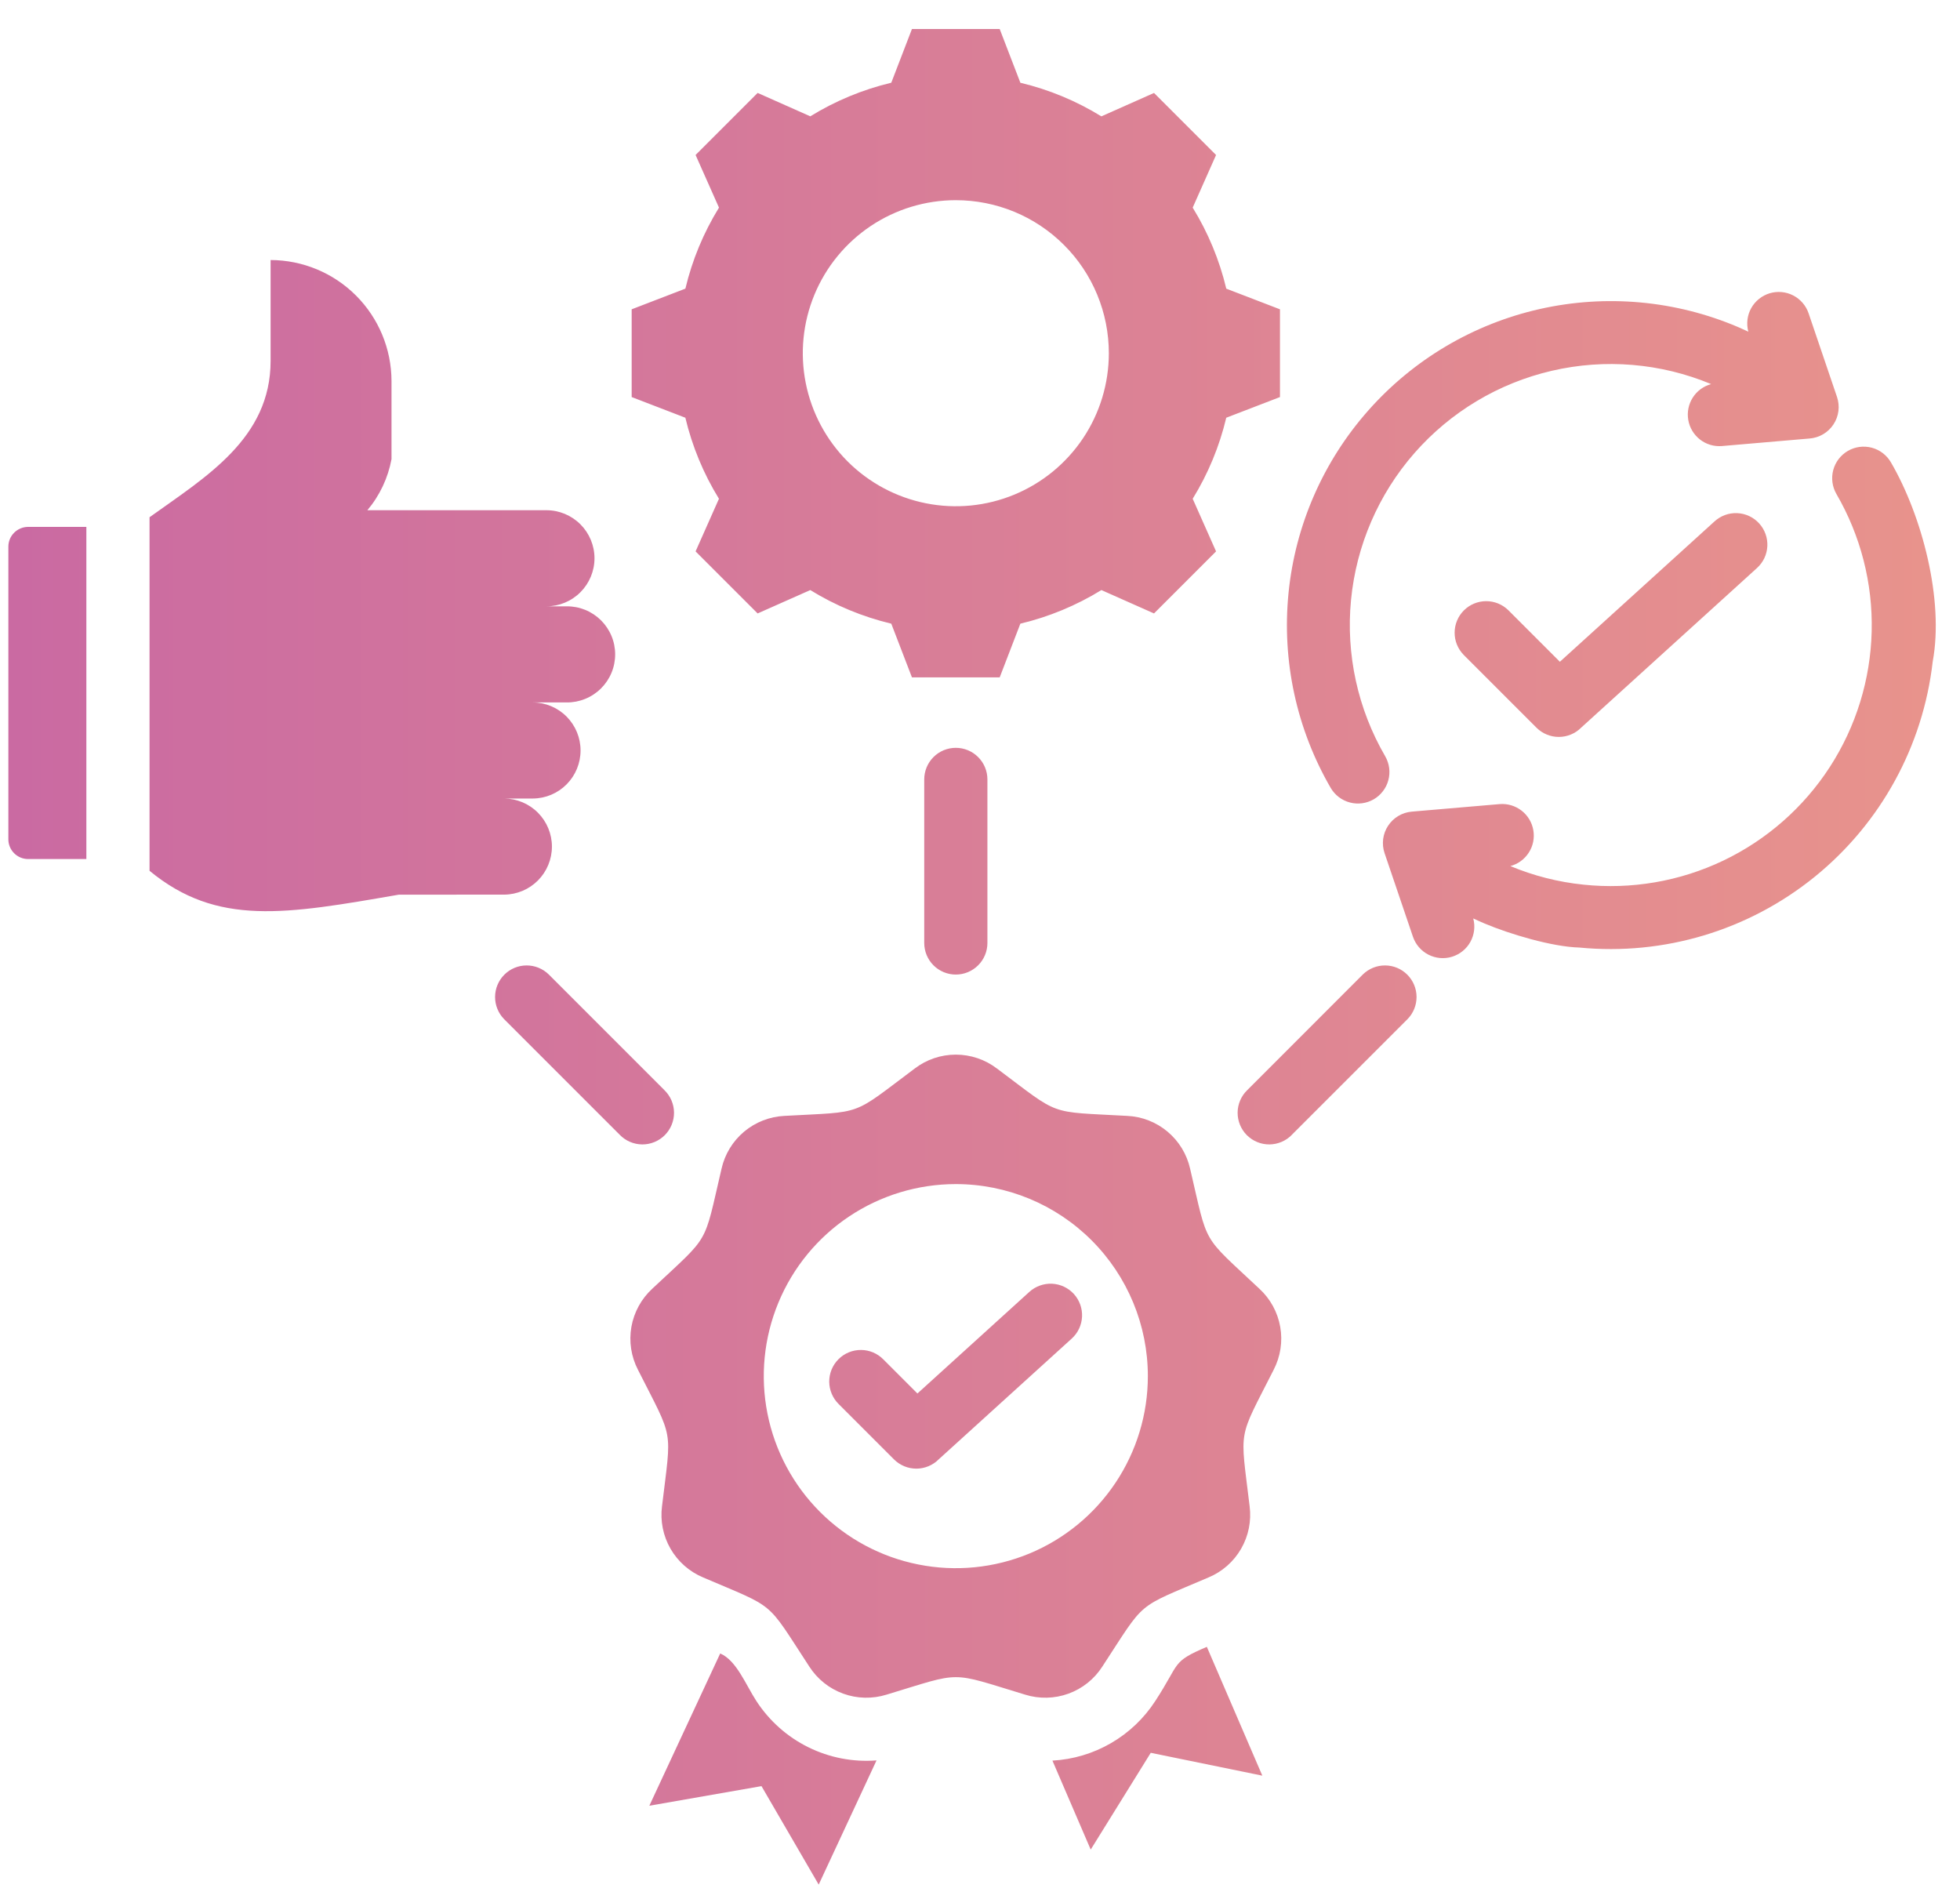<svg width="64" height="62" viewBox="0 0 64 62" fill="none" xmlns="http://www.w3.org/2000/svg">
<path fill-rule="evenodd" clip-rule="evenodd" d="M37.722 55.541C37.355 56.106 36.86 56.577 36.276 56.915C35.693 57.253 35.038 57.448 34.365 57.485L35.615 60.39L37.576 57.23L41.219 57.976L39.407 53.77C38.239 54.271 38.552 54.271 37.722 55.541H37.722ZM45.231 24.692C45.298 24.808 45.342 24.938 45.36 25.072C45.378 25.205 45.369 25.342 45.334 25.472C45.3 25.603 45.24 25.725 45.157 25.832C45.075 25.94 44.973 26.03 44.856 26.098C44.739 26.165 44.61 26.209 44.476 26.227C44.342 26.245 44.206 26.236 44.075 26.201C43.945 26.166 43.822 26.106 43.715 26.024C43.608 25.942 43.518 25.84 43.45 25.723C42.335 23.8 41.854 21.576 42.074 19.364C42.294 17.153 43.205 15.067 44.678 13.403C46.15 11.738 48.109 10.579 50.277 10.09C52.444 9.602 54.711 9.808 56.755 10.679C56.867 10.727 56.978 10.777 57.088 10.829C57.019 10.57 57.052 10.295 57.182 10.061C57.312 9.828 57.528 9.654 57.784 9.576C58.04 9.499 58.316 9.524 58.553 9.646C58.791 9.769 58.972 9.979 59.057 10.232L59.984 12.961C60.034 13.109 60.05 13.267 60.03 13.422C60.01 13.577 59.955 13.726 59.869 13.856C59.783 13.987 59.669 14.096 59.535 14.176C59.4 14.256 59.249 14.304 59.094 14.317L56.222 14.564C55.966 14.584 55.712 14.508 55.509 14.35C55.307 14.192 55.17 13.964 55.127 13.711C55.083 13.458 55.136 13.198 55.274 12.981C55.412 12.765 55.626 12.607 55.874 12.541C54.227 11.854 52.406 11.703 50.668 12.107C48.93 12.511 47.363 13.45 46.187 14.792C45.011 16.134 44.287 17.812 44.115 19.588C43.944 21.364 44.334 23.149 45.231 24.692ZM2.821 28.048H0.917C0.746 28.048 0.583 27.98 0.462 27.859C0.341 27.738 0.273 27.575 0.273 27.404V17.848C0.273 17.677 0.341 17.513 0.462 17.393C0.583 17.272 0.746 17.204 0.917 17.203H2.82V28.048L2.821 28.048ZM13.024 29.211C9.329 29.851 7.094 30.255 4.883 28.432V16.888C6.725 15.567 8.836 14.317 8.836 11.782V8.49C9.882 8.493 10.884 8.909 11.624 9.649C12.364 10.389 12.781 11.391 12.784 12.438V14.991C12.67 15.606 12.399 16.181 11.996 16.659H17.843C18.259 16.659 18.658 16.825 18.952 17.119C19.246 17.413 19.412 17.812 19.412 18.228C19.412 18.644 19.246 19.043 18.952 19.337C18.658 19.632 18.259 19.797 17.843 19.797H18.504C18.711 19.795 18.916 19.834 19.108 19.912C19.3 19.99 19.475 20.106 19.622 20.251C19.769 20.397 19.886 20.571 19.966 20.762C20.046 20.953 20.087 21.159 20.087 21.366C20.087 21.573 20.046 21.778 19.966 21.97C19.886 22.161 19.769 22.334 19.622 22.48C19.475 22.626 19.3 22.741 19.108 22.819C18.916 22.897 18.711 22.937 18.504 22.935H17.403C17.816 22.938 18.212 23.105 18.503 23.399C18.794 23.693 18.957 24.09 18.957 24.503C18.957 24.917 18.794 25.314 18.503 25.608C18.212 25.902 17.816 26.069 17.403 26.072H16.467C16.881 26.076 17.276 26.243 17.567 26.537C17.858 26.831 18.022 27.228 18.022 27.641C18.022 28.055 17.858 28.452 17.567 28.746C17.276 29.039 16.881 29.206 16.467 29.21L13.024 29.211ZM31.21 6.536C30.222 6.536 29.256 6.829 28.434 7.378C27.613 7.927 26.972 8.708 26.594 9.621C26.216 10.534 26.117 11.538 26.31 12.507C26.503 13.477 26.979 14.367 27.677 15.066C28.376 15.764 29.266 16.24 30.236 16.433C31.205 16.626 32.209 16.527 33.122 16.149C34.035 15.771 34.816 15.13 35.365 14.309C35.914 13.487 36.207 12.521 36.207 11.533C36.207 10.877 36.078 10.227 35.827 9.621C35.576 9.014 35.208 8.463 34.743 7.999C34.279 7.535 33.729 7.167 33.123 6.916C32.516 6.665 31.866 6.536 31.21 6.536ZM33.318 2.702C34.252 2.924 35.145 3.295 35.963 3.799L37.682 3.035L39.708 5.061L38.945 6.779C39.449 7.597 39.819 8.49 40.042 9.425L41.795 10.099V12.964L40.041 13.639C39.819 14.574 39.449 15.467 38.945 16.285L39.708 18.003L37.682 20.029L35.964 19.266C35.146 19.77 34.252 20.14 33.318 20.363L32.643 22.117H29.778L29.103 20.363C28.168 20.14 27.275 19.77 26.458 19.266L24.739 20.029L22.713 18.003L23.476 16.285C22.972 15.467 22.602 14.574 22.379 13.639L20.626 12.964V10.099L22.38 9.424C22.602 8.49 22.973 7.597 23.477 6.779L22.713 5.06L24.739 3.034L26.458 3.798C27.276 3.294 28.169 2.924 29.103 2.701L29.778 0.947H32.643L33.318 2.701L33.318 2.702ZM32.242 30.789C32.242 31.062 32.133 31.325 31.939 31.518C31.746 31.711 31.484 31.82 31.21 31.82C30.937 31.82 30.674 31.711 30.481 31.518C30.288 31.325 30.179 31.062 30.179 30.789V25.448C30.179 25.174 30.288 24.912 30.481 24.719C30.674 24.525 30.937 24.417 31.21 24.417C31.484 24.417 31.746 24.525 31.939 24.719C32.133 24.912 32.242 25.174 32.242 25.448V30.789ZM21.694 35.593C21.792 35.688 21.871 35.802 21.925 35.927C21.979 36.053 22.007 36.188 22.009 36.325C22.01 36.462 21.984 36.598 21.932 36.725C21.88 36.852 21.803 36.967 21.707 37.064C21.61 37.16 21.495 37.237 21.368 37.289C21.241 37.341 21.105 37.367 20.968 37.366C20.831 37.364 20.696 37.336 20.57 37.282C20.445 37.228 20.331 37.149 20.236 37.051L16.459 33.274C16.27 33.08 16.164 32.819 16.166 32.547C16.167 32.276 16.276 32.016 16.468 31.824C16.66 31.632 16.919 31.523 17.191 31.522C17.462 31.52 17.724 31.626 17.918 31.816L21.694 35.592V35.593ZM42.185 37.051C42.09 37.149 41.976 37.228 41.85 37.282C41.724 37.336 41.589 37.364 41.452 37.366C41.315 37.367 41.179 37.341 41.053 37.289C40.926 37.237 40.811 37.16 40.714 37.064C40.617 36.967 40.541 36.852 40.489 36.725C40.437 36.598 40.411 36.462 40.412 36.325C40.413 36.188 40.442 36.053 40.496 35.927C40.55 35.802 40.628 35.688 40.727 35.593L44.502 31.816C44.697 31.626 44.958 31.52 45.229 31.522C45.501 31.523 45.761 31.632 45.953 31.824C46.145 32.016 46.253 32.276 46.255 32.547C46.256 32.819 46.151 33.08 45.961 33.274L42.184 37.05L42.185 37.051ZM47.792 21.381L50.17 23.759C50.267 23.855 50.381 23.932 50.507 23.983C50.633 24.035 50.767 24.062 50.903 24.061C51.039 24.061 51.174 24.033 51.3 23.98C51.425 23.928 51.539 23.851 51.634 23.754L57.367 18.55C57.468 18.459 57.551 18.349 57.61 18.227C57.668 18.104 57.702 17.971 57.709 17.835C57.716 17.7 57.696 17.564 57.65 17.436C57.604 17.308 57.534 17.19 57.442 17.09C57.351 16.989 57.24 16.907 57.117 16.85C56.994 16.792 56.861 16.76 56.725 16.754C56.589 16.748 56.453 16.769 56.326 16.816C56.198 16.863 56.081 16.935 55.981 17.027L50.935 21.607L49.25 19.922C49.056 19.732 48.795 19.627 48.523 19.628C48.252 19.63 47.992 19.738 47.8 19.93C47.608 20.122 47.499 20.382 47.498 20.654C47.496 20.925 47.602 21.186 47.792 21.38L47.792 21.381ZM48.107 29.988C48.228 30.045 48.35 30.099 48.474 30.152C49.291 30.498 50.687 30.915 51.572 30.938C54.335 31.207 57.094 30.378 59.252 28.631C61.41 26.884 62.795 24.359 63.109 21.6C63.482 19.592 62.764 16.847 61.745 15.097C61.608 14.861 61.383 14.688 61.12 14.618C60.856 14.548 60.575 14.585 60.339 14.722C60.103 14.859 59.931 15.084 59.861 15.347C59.79 15.611 59.828 15.892 59.964 16.128C60.755 17.489 61.154 19.042 61.116 20.615C61.078 22.189 60.605 23.721 59.75 25.042C58.894 26.363 57.689 27.422 56.269 28.1C54.849 28.778 53.268 29.049 51.703 28.884C50.883 28.8 50.079 28.596 49.318 28.278C49.566 28.212 49.781 28.055 49.92 27.838C50.059 27.622 50.112 27.362 50.068 27.108C50.025 26.855 49.889 26.627 49.686 26.469C49.483 26.311 49.229 26.234 48.972 26.254L46.101 26.5C45.945 26.513 45.794 26.561 45.66 26.641C45.525 26.721 45.411 26.831 45.325 26.962C45.239 27.092 45.184 27.241 45.164 27.396C45.145 27.551 45.16 27.709 45.211 27.857L46.137 30.585C46.223 30.838 46.404 31.048 46.642 31.17C46.88 31.292 47.155 31.317 47.411 31.239C47.666 31.161 47.882 30.988 48.012 30.754C48.141 30.52 48.175 30.246 48.106 29.988L48.107 29.988ZM27.387 45.845C27.29 45.75 27.212 45.636 27.159 45.51C27.106 45.385 27.078 45.25 27.077 45.114C27.076 44.977 27.103 44.842 27.154 44.716C27.206 44.59 27.283 44.475 27.379 44.379C27.476 44.282 27.59 44.206 27.716 44.154C27.843 44.102 27.978 44.076 28.114 44.077C28.25 44.077 28.385 44.105 28.511 44.158C28.637 44.212 28.75 44.289 28.846 44.387L29.957 45.498L33.611 42.181C33.813 41.998 34.08 41.902 34.352 41.914C34.625 41.927 34.882 42.048 35.066 42.25C35.249 42.452 35.345 42.718 35.332 42.991C35.319 43.264 35.199 43.52 34.997 43.704L30.656 47.644C30.56 47.741 30.447 47.818 30.321 47.871C30.196 47.923 30.061 47.951 29.925 47.952C29.789 47.952 29.654 47.926 29.528 47.874C29.402 47.822 29.288 47.746 29.192 47.65L27.387 45.845L27.387 45.845ZM32.553 34.887C34.657 36.462 34.18 36.288 36.804 36.434C37.289 36.456 37.753 36.637 38.124 36.949C38.496 37.261 38.755 37.686 38.861 38.16C39.461 40.719 39.207 40.279 41.123 42.078C41.48 42.407 41.719 42.843 41.803 43.321C41.888 43.799 41.812 44.291 41.59 44.722C40.404 47.068 40.492 46.568 40.804 49.178C40.866 49.659 40.769 50.147 40.526 50.568C40.284 50.988 39.91 51.317 39.462 51.504C37.046 52.539 37.435 52.213 35.996 54.412C35.734 54.821 35.346 55.132 34.89 55.298C34.434 55.464 33.936 55.475 33.473 55.331C30.957 54.57 31.465 54.57 28.948 55.331C28.485 55.475 27.988 55.464 27.532 55.298C27.076 55.132 26.687 54.821 26.425 54.412C24.986 52.212 25.375 52.539 22.959 51.504C22.512 51.317 22.138 50.988 21.895 50.568C21.652 50.148 21.555 49.66 21.617 49.179C21.929 46.569 22.016 47.069 20.831 44.723C20.608 44.292 20.533 43.8 20.617 43.322C20.702 42.844 20.941 42.407 21.297 42.079C23.214 40.28 22.96 40.72 23.56 38.161C23.666 37.687 23.925 37.262 24.296 36.95C24.668 36.638 25.132 36.457 25.617 36.434C28.241 36.289 27.764 36.462 29.868 34.888C30.254 34.593 30.725 34.434 31.21 34.434C31.696 34.434 32.167 34.593 32.553 34.888L32.553 34.887ZM31.21 38.661C29.97 38.661 28.758 39.029 27.726 39.718C26.695 40.407 25.891 41.386 25.417 42.532C24.942 43.678 24.818 44.938 25.06 46.155C25.302 47.371 25.899 48.488 26.776 49.365C27.653 50.242 28.77 50.84 29.987 51.081C31.203 51.324 32.464 51.199 33.61 50.725C34.756 50.25 35.735 49.446 36.424 48.415C37.113 47.384 37.481 46.172 37.481 44.931C37.481 43.268 36.82 41.673 35.644 40.497C34.468 39.321 32.873 38.661 31.21 38.661ZM28.621 57.478C27.854 57.538 27.084 57.389 26.394 57.048C25.704 56.707 25.119 56.186 24.699 55.541C24.35 55.006 24.05 54.214 23.517 53.986L21.203 58.958L24.865 58.318L26.733 61.533L28.621 57.478Z" fill="url(#paint0_linear_1_1535)"/>
<defs>
<linearGradient id="paint0_linear_1_1535" x1="63.209" y1="31.24" x2="0.273" y2="31.24" gradientUnits="userSpaceOnUse">
<stop stop-color="#E8938C"/>
<stop offset="1" stop-color="#CA6AA2"/>
</linearGradient>
</defs>
</svg>
